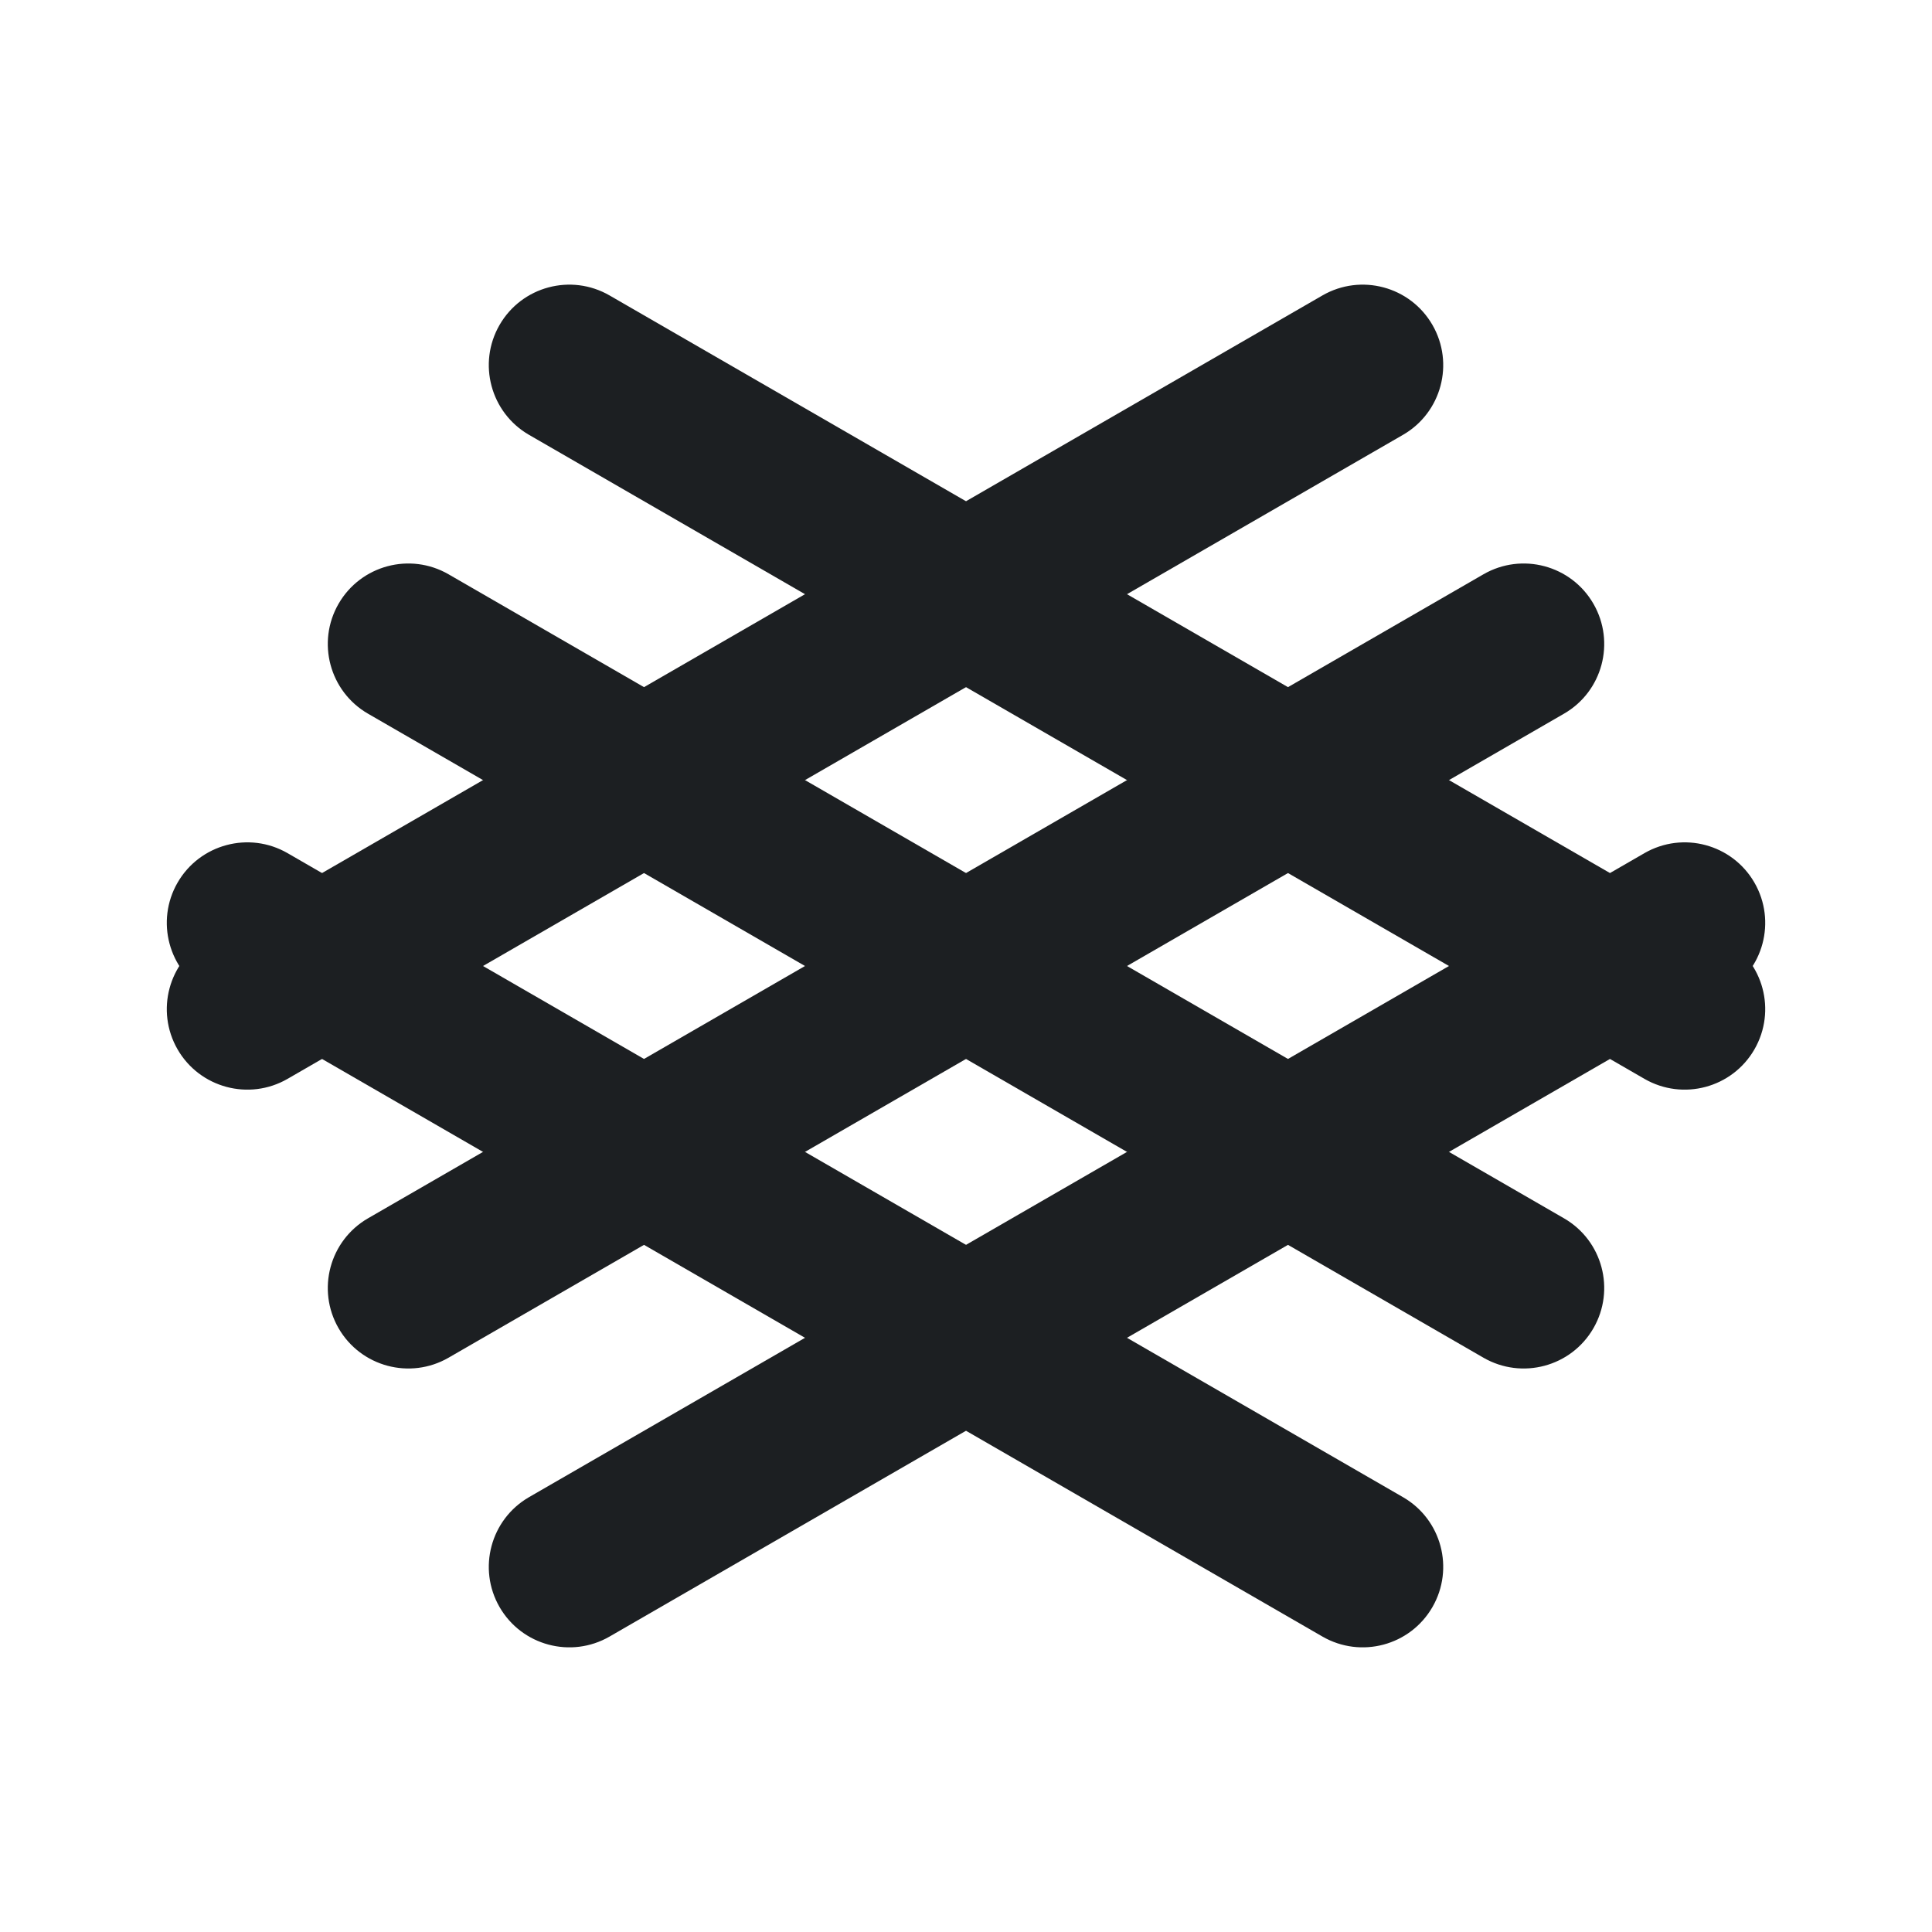 <svg width="24" height="24" viewBox="0 0 24 24" fill="none" xmlns="http://www.w3.org/2000/svg">
<g clip-path="url(#clip0_863_22680)">
<path d="M6.206 4.036C6.482 3.558 7.094 3.394 7.572 3.67L21.428 11.67C21.907 11.946 22.07 12.557 21.794 13.036C21.518 13.514 20.907 13.678 20.428 13.402L6.572 5.402C6.094 5.126 5.93 4.514 6.206 4.036Z" fill="#1C1F22"/>
<path d="M4.206 7.5C4.482 7.022 5.094 6.858 5.572 7.134L19.428 15.134C19.907 15.41 20.07 16.022 19.794 16.5C19.518 16.978 18.907 17.142 18.428 16.866L4.572 8.866C4.094 8.59 3.93 7.978 4.206 7.5Z" fill="#1C1F22"/>
<path d="M2.206 10.964C2.482 10.486 3.094 10.322 3.572 10.598L17.428 18.598C17.907 18.874 18.07 19.486 17.794 19.964C17.518 20.442 16.907 20.606 16.428 20.33L2.572 12.33C2.094 12.054 1.93 11.442 2.206 10.964Z" fill="#1C1F22"/>
<path d="M2.206 13.036C1.93 12.557 2.094 11.946 2.572 11.67L16.428 3.67C16.907 3.394 17.518 3.558 17.794 4.036C18.07 4.514 17.907 5.126 17.428 5.402L3.572 13.402C3.094 13.678 2.482 13.514 2.206 13.036Z" fill="#1C1F22"/>
<path d="M4.206 16.5C3.93 16.022 4.094 15.41 4.572 15.134L18.428 7.134C18.907 6.858 19.518 7.022 19.794 7.5C20.07 7.978 19.907 8.59 19.428 8.866L5.572 16.866C5.094 17.142 4.482 16.978 4.206 16.5Z" fill="#1C1F22"/>
<path d="M6.206 19.964C5.93 19.486 6.094 18.874 6.572 18.598L20.428 10.598C20.907 10.322 21.518 10.486 21.794 10.964C22.07 11.442 21.907 12.054 21.428 12.33L7.572 20.33C7.094 20.606 6.482 20.442 6.206 19.964Z" fill="#1C1F22"/>
</g>
<defs>
<clipPath id="clip0_863_22680">
<rect width="24" height="24" fill="white"/>
</clipPath>
</defs>
</svg>
